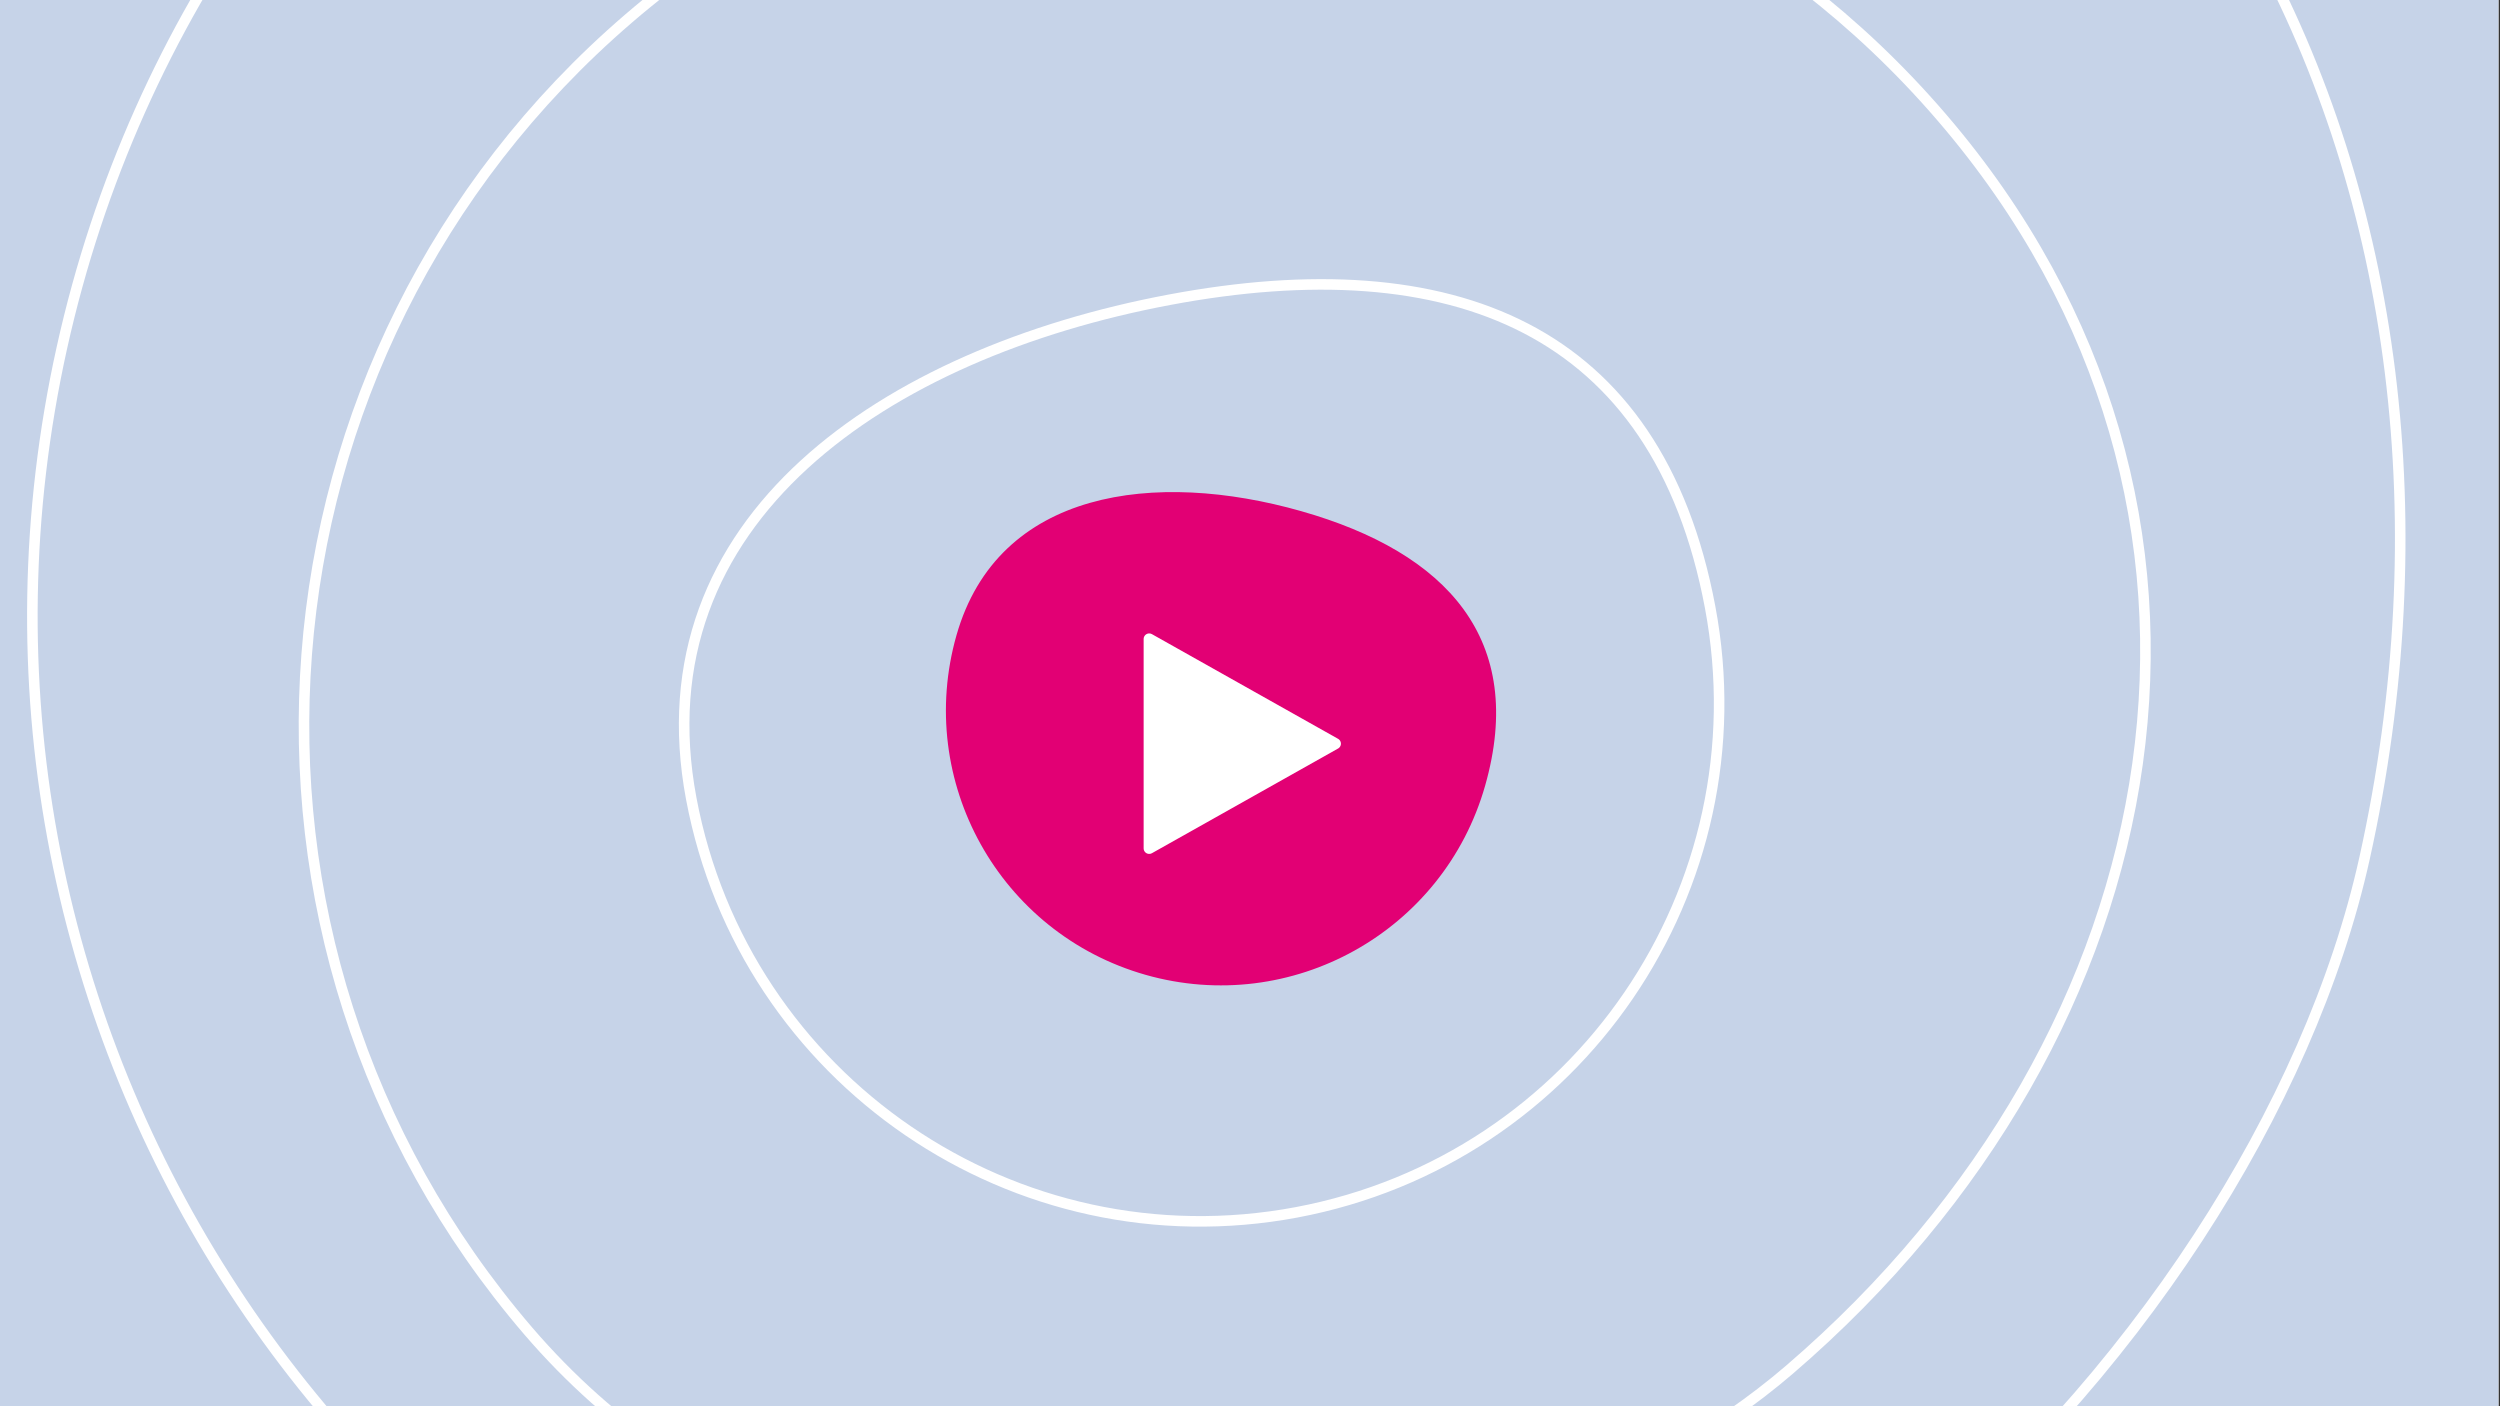 <svg width="711" height="400" viewBox="0 0 711 400" fill="none" xmlns="http://www.w3.org/2000/svg">
<rect x="0" y="0" width="711" height="400" fill="#333333" stroke="none"/>
<g clip-path="url(#clip0_211_268)">
<rect width="710.526" height="400" fill="white"/>
<g clip-path="url(#clip1_211_268)">
<rect width="711" height="400" fill="white"/>
<rect width="711" height="400" fill="#C6D3E8"/>
</g>
<path d="M325.811 277.243C284.293 265.434 260.21 222.203 272.019 180.685C283.828 139.167 328.572 133.571 370.09 145.381C411.608 157.19 434.178 181.933 422.369 223.451C410.559 264.969 367.329 289.052 325.811 277.243Z" fill="#E20074"/>
<path d="M379.776 211.5L326.83 241.275L326.83 181.725L379.776 211.5Z" fill="white" stroke="white" stroke-width="3.16" stroke-linejoin="round"/>
<path d="M368.743 344.787C288.73 359.845 211.659 307.188 196.602 227.174C189.103 187.329 202.947 155.722 228.69 132.119C254.495 108.459 292.284 92.835 332.53 85.261C372.78 77.686 407.486 79.668 433.957 93.395C460.353 107.082 478.816 132.584 486.355 172.646C501.413 252.659 448.756 329.729 368.743 344.787Z" stroke="white" stroke-width="3"/>
<path d="M508.911 389.547C467.66 424.975 401.763 449.98 334.232 452.215C266.726 454.449 197.81 433.93 150.296 378.608C55.06 267.721 67.832 100.549 178.828 5.219C289.824 -90.11 457.008 -77.495 552.244 33.392C647.369 144.149 620.045 294.099 508.911 389.547Z" stroke="white" stroke-width="3"/>
<path d="M672.482 244.082C656.895 314.392 606.925 393.181 537.169 449.142C467.434 505.086 378.102 538.081 283.79 517.173C94.853 475.287 -24.325 288.022 17.602 98.901C59.528 -90.219 246.681 -209.574 435.617 -167.688C624.386 -125.84 714.448 54.784 672.482 244.082Z" stroke="white" stroke-width="3"/>
</g>
<defs>
<clipPath id="clip0_211_268">
<rect width="710.526" height="400" fill="white"/>
</clipPath>
<clipPath id="clip1_211_268">
<rect width="711" height="400" fill="white"/>
</clipPath>
</defs>
</svg>
